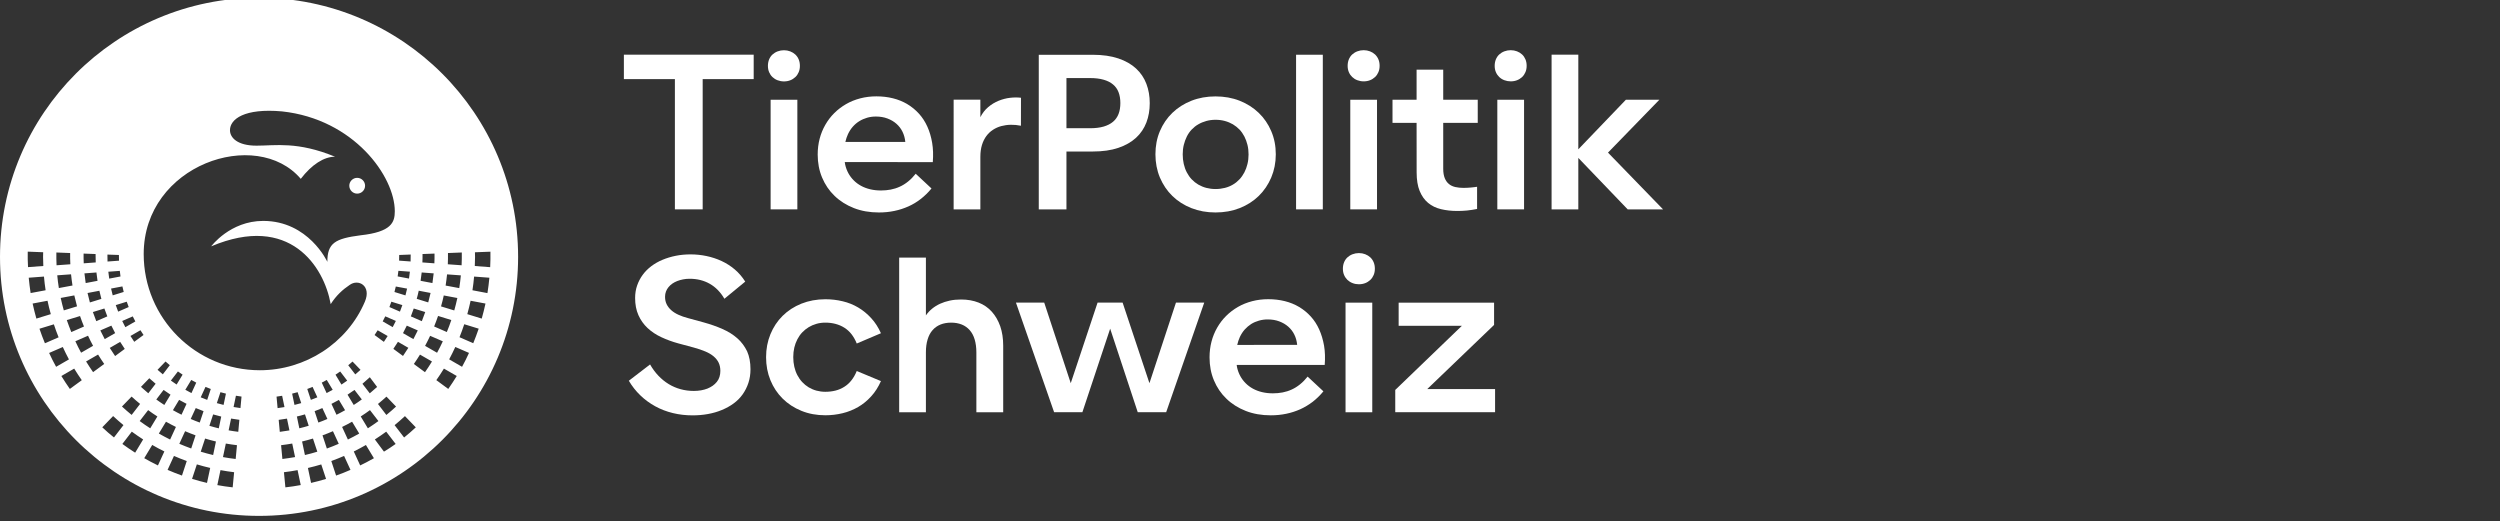 <?xml version="1.0" encoding="utf-8"?>
<!-- Generator: Adobe Illustrator 26.5.0, SVG Export Plug-In . SVG Version: 6.00 Build 0)  -->
<svg version="1.1"
	 id="svg2" xmlns:sodipodi="http://sodipodi.sourceforge.net/DTD/sodipodi-0.dtd" xmlns:svg="http://www.w3.org/2000/svg" xmlns:inkscape="http://www.inkscape.org/namespaces/inkscape" sodipodi:docname="ANIMAUX-POLITIQUE_LOGO-DE_Blanc.eps"
	 xmlns="http://www.w3.org/2000/svg" xmlns:xlink="http://www.w3.org/1999/xlink" x="0px" y="0px" viewBox="0 0 667 139"
	 style="enable-background:new 0 0 667 139;" xml:space="preserve">
<rect x="0" y="0" width="667" height="139" fill="#333333" stroke="none"/>
<style type="text/css">
	.st0{fill:#FFFFFF;}
</style>
<sodipodi:namedview  bordercolor="#000000" borderopacity="0.25" id="namedview4" inkscape:deskcolor="#d1d1d1" inkscape:pagecheckerboard="0" inkscape:pageopacity="0.0" inkscape:showpageshadow="2" pagecolor="#ffffff">
	</sodipodi:namedview>
<g id="g8" transform="matrix(1.333,0,0,-1.333,0,183.867)" inkscape:groupmode="layer" inkscape:label="ink_ext_XXXXXX">
	<g id="g10" transform="scale(0.1)">
		<path id="path12" class="st0" d="M1248.7,1221h102.1V960.3h55.6V1221h102.1v48.9h-259.8L1248.7,1221"/>
		<path id="path14" class="st0" d="M1546.1,1225.1c2.9-2.7,6.3-4.9,10.3-6.4s8.2-2.3,12.7-2.3c4.6,0,8.9,0.8,12.7,2.3
			c3.9,1.5,7.2,3.7,10.1,6.4c2.9,2.7,5.1,6,6.7,9.8c1.6,3.8,2.4,8,2.4,12.6c0,4.8-0.8,9.1-2.4,12.9c-1.6,3.9-3.9,7.1-6.7,9.8
			c-2.9,2.7-6.3,4.8-10.2,6.3s-8.1,2.3-12.6,2.3s-8.7-0.8-12.7-2.3s-7.4-3.7-10.3-6.3c-2.9-2.7-5.1-5.9-6.7-9.8
			c-1.6-3.9-2.4-8.2-2.4-12.9c0-4.6,0.8-8.9,2.4-12.6C1541,1231.1,1543.2,1227.8,1546.1,1225.1"/>
		<path id="path16" class="st0" d="M1542.4,960.3h53.5v219.4h-53.5V960.3"/>
		<path id="path18" class="st0" d="M1697.2,1110.8c2.7,5.7,5.9,10.7,9.8,15.1c3.9,4.4,8.2,8,12.9,10.9c4.8,3,10,5.2,15.6,6.9
			c5.6,1.6,11.4,2.4,17.5,2.4c8.6,0,16.3-1.3,23.2-3.9s12.9-6.1,18-10.6s9.2-9.8,12.2-16s4.9-13,5.6-20.4h-120
			C1693.3,1100.7,1694.9,1106,1697.2,1110.8L1697.2,1110.8z M1842.9,981.1c7.7,6,14.9,13,21.5,21l-31.6,29.5
			c-4.8-6-9.8-11.2-15.2-15.5c-5.3-4.3-10.9-7.8-16.7-10.4c-5.8-2.7-11.9-4.6-18.1-5.8c-6.2-1.2-12.7-1.8-19.5-1.8
			c-7.7,0-14.9,0.8-21.6,2.4c-6.7,1.6-12.8,3.9-18.3,6.9s-10.5,6.7-14.7,11c-4.3,4.3-7.9,9.1-10.7,14.3c-2.9,5.3-5,11-6.4,17.3
			c-0.4,1.6-0.5,3.3-0.8,4.9H1867c1.1,13.9,0.7,26.8-1.3,38.6c-2,11.9-5.2,22.7-9.6,32.4c-4.4,9.8-10,18.4-16.8,25.9
			s-14.6,13.9-23.3,19.1s-18.3,9.1-28.7,11.7c-10.5,2.6-21.5,3.9-33.2,3.9c-11.2,0-22-1.3-32.3-4s-19.8-6.5-28.4-11.5
			c-8.6-5-16.5-10.9-23.5-17.9c-7-6.9-13-14.8-18-23.5s-8.8-18-11.4-28c-2.6-10-3.9-20.5-3.9-31.6c0-16.6,2.9-31.9,8.8-46
			c5.9-14.1,14.2-26.4,25-36.7c10.7-10.4,23.6-18.5,38.6-24.4s31.7-8.8,50.1-8.8c10.8,0,21.1,1,31,3.1c9.8,2,19.2,5.1,28,9
			C1826.9,970.1,1835.2,975.1,1842.9,981.1"/>
		<path id="path20" class="st0" d="M2043.5,1183.7c-6.7,0.8-14,0.8-21.8-0.1s-15.4-2.9-22.9-5.9c-7.4-3-14.4-7.2-20.8-12.6
			c-6.5-5.4-11.7-12.2-15.8-20.3v35h-53.5V960.3h53.5v105.3c0,8.8,1.1,16.7,3.2,23.6c2.1,6.9,5.1,12.8,8.8,17.9
			c3.8,5.1,8.2,9.2,13.3,12.5s10.6,5.8,16.6,7.4s12.4,2.5,19,2.6c6.7,0.1,13.4-0.5,20.3-1.9L2043.5,1183.7"/>
		<path id="path22" class="st0" d="M2134.5,1223.1h47.4c10.4,0,19.4-1.1,27-3.3c7.6-2.2,13.9-5.3,18.8-9.5c5-4.1,8.7-9.3,11.1-15.6
			c2.4-6.2,3.6-13.4,3.6-21.6c0-8.3-1.2-15.6-3.6-21.8c-2.4-6.2-6.1-11.5-11.1-15.7s-11.3-7.4-18.8-9.6c-7.6-2.2-16.6-3.3-27-3.3
			h-47.4V1223.1z M2134.5,1076.1h52.6c19.8,0,36.8,2.4,51.2,7.3c14.3,4.8,26.1,11.6,35.5,20.2c9.3,8.6,16.2,18.8,20.7,30.6
			c4.5,11.8,6.7,24.7,6.7,38.7c0,13.9-2.2,26.8-6.7,38.6c-4.5,11.9-11.4,22.1-20.7,30.7s-21.2,15.4-35.5,20.2
			c-14.3,4.8-31.4,7.3-51.2,7.3h-108V960.3h55.4V1076.1"/>
		<path id="path24" class="st0" d="M2369.4,1089.5c1.5,6,3.5,11.5,6.1,16.7s5.8,9.8,9.7,13.9s8.2,7.6,13.2,10.4
			c4.9,2.9,10.3,5.1,16.1,6.7s12,2.4,18.4,2.4c6.6,0,12.8-0.8,18.7-2.4s11.3-3.9,16.1-6.7c4.8-2.9,9.2-6.4,13.1-10.4
			c3.9-4.1,7.1-8.7,9.8-13.9c2.7-5.2,4.7-10.8,6.2-16.8s2.2-12.4,2.2-19.2c0-6.6-0.7-13-2.2-19.1s-3.5-11.7-6.2-16.8
			c-2.7-5.1-5.9-9.8-9.8-13.9c-3.9-4.1-8.2-7.7-13.1-10.5c-4.8-2.9-10.2-5.1-16.1-6.6c-5.9-1.5-12.1-2.3-18.7-2.3
			c-6.5,0-12.6,0.8-18.4,2.3c-5.8,1.5-11.2,3.8-16.1,6.6c-4.9,2.9-9.3,6.4-13.2,10.5s-7.1,8.8-9.8,13.9s-4.7,10.7-6.1,16.8
			c-1.4,6.1-2.1,12.5-2.1,19.3C2367.2,1077.2,2367.9,1083.5,2369.4,1089.5L2369.4,1089.5z M2346.5,987.1
			c10.7-10.4,23.4-18.5,38.1-24.3c14.7-5.8,30.8-8.7,48.2-8.7c17.5,0,33.7,2.9,48.4,8.7s27.4,13.9,38.1,24.3
			c10.7,10.4,19,22.7,25.1,37c6,14.2,9.1,29.7,9.1,46.4c0,16.7-3,32.1-9.1,46.3c-6,14.2-14.4,26.4-25.1,36.7
			c-10.7,10.3-23.4,18.4-38.1,24.2c-14.7,5.8-30.9,8.7-48.4,8.7c-17.4,0-33.5-2.9-48.2-8.7s-27.4-13.9-38.1-24.2
			c-10.7-10.3-19-22.6-25-36.7c-6-14.2-8.9-29.6-8.9-46.3c0-16.7,3-32.2,8.9-46.4C2327.6,1009.8,2335.9,997.4,2346.5,987.1"/>
		<path id="path26" class="st0" d="M2647.6,1269.8h-53.5V960.3h53.5V1269.8"/>
		<path id="path28" class="st0" d="M2752.2,1270.3c-2.9,2.7-6.3,4.8-10.2,6.3s-8.2,2.3-12.6,2.3c-4.5,0-8.7-0.8-12.7-2.3
			s-7.4-3.7-10.3-6.3c-2.9-2.7-5.1-5.9-6.7-9.8c-1.6-3.9-2.4-8.2-2.4-12.9c0-4.6,0.8-8.9,2.4-12.6c1.6-3.8,3.9-7.1,6.7-9.8
			c2.9-2.7,6.3-4.9,10.3-6.4s8.2-2.3,12.7-2.3c4.6,0,8.9,0.8,12.7,2.3c3.9,1.5,7.2,3.7,10.1,6.4s5.1,6,6.7,9.8
			c1.6,3.8,2.4,8,2.4,12.6c0,4.8-0.8,9.1-2.4,12.9S2755,1267.6,2752.2,1270.3"/>
		<path id="path30" class="st0" d="M2702.6,960.3h53.5v219.4h-53.5V960.3"/>
		<path id="path32" class="st0" d="M2835.4,1034.4c0-15,2-27.5,6.1-37.4s9.7-17.8,16.9-23.8s15.8-10.1,25.8-12.5s20.8-3.6,32.4-3.6
			c3.2,0,6.5,0.1,9.8,0.2c3.3,0.1,6.6,0.4,9.9,0.7c3.3,0.4,6.6,0.8,9.9,1.3c3.3,0.5,6.7,1.1,10.2,1.8v44.4c-1.8-0.3-3.8-0.6-6-0.8
			c-2.2-0.3-4.4-0.5-6.6-0.7c-2.2-0.2-4.6-0.4-7.1-0.5s-5-0.2-7.7-0.2c-5.9,0-11.3,0.6-16.2,1.7c-4.9,1.1-9.2,3.1-12.7,6
			c-3.6,2.9-6.4,6.8-8.4,11.7s-3.1,11.2-3.1,18.9v91.8h69.1v46.3h-69.1v60.2h-53.3v-60.2h-48.2v-46.3h48.2L2835.4,1034.4"/>
		<path id="path34" class="st0" d="M3046.5,1270.3c-2.9,2.7-6.3,4.8-10.2,6.3s-8.2,2.3-12.6,2.3c-4.5,0-8.7-0.8-12.7-2.3
			s-7.4-3.7-10.3-6.3c-2.9-2.7-5.1-5.9-6.7-9.8c-1.6-3.9-2.4-8.2-2.4-12.9c0-4.6,0.8-8.9,2.4-12.6c1.6-3.8,3.9-7.1,6.7-9.8
			s6.3-4.9,10.3-6.4s8.3-2.3,12.7-2.3c4.6,0,8.9,0.8,12.7,2.3c3.9,1.5,7.2,3.7,10.1,6.4c2.9,2.7,5.1,6,6.7,9.8
			c1.6,3.8,2.4,8,2.4,12.6c0,4.8-0.8,9.1-2.4,12.9S3049.4,1267.6,3046.5,1270.3"/>
		<path id="path36" class="st0" d="M2996.9,960.3h53.5v219.4h-53.5V960.3"/>
		<path id="path38" class="st0" d="M3328.6,960.3l-110.2,113.6l102.8,105.8h-67l-95.2-99.2v189.4h-53.5V960.3h53.5v103l98.8-103
			L3328.6,960.3"/>
		<path id="path40" class="st0" d="M1475.7,702.3c-8.3,7.3-18.1,13.5-29.6,18.5c-11.4,5.1-24,9.5-37.8,13.3l-31.4,8.6
			c-6.9,1.8-13.2,4-18.9,6.6s-10.5,5.6-14.4,9.1c-3.9,3.4-7,7.4-9.2,11.8c-2.2,4.4-3.3,9.4-3.3,15.1c0,3.8,0.6,7.3,1.8,10.5
			s2.9,6.2,5.1,8.8c2.2,2.7,4.7,5,7.7,7.1c3,2,6.2,3.8,9.9,5.2s7.5,2.5,11.7,3.3c4.1,0.8,8.5,1.2,12.9,1.2c7.6,0,14.7-0.8,21.5-2.5
			c6.7-1.7,13-4.2,18.8-7.5s11.2-7.4,16.1-12.4c4.9-5,9.3-10.8,13.3-17.6l41.7,34.3c-5.9,9.4-12.9,17.5-21,24.4
			c-8.2,6.9-17,12.5-26.5,16.9s-19.6,7.7-30.1,9.9s-21.1,3.3-31.8,3.3c-10.2,0-20.1-0.9-29.6-2.8c-9.5-1.9-18.3-4.6-26.5-8
			s-15.7-7.7-22.4-12.7c-6.7-5.1-12.5-10.8-17.3-17.4c-4.8-6.5-8.5-13.7-11.2-21.4s-4-16.1-4-25.1c0-12.9,2.2-24.3,6.6-34.2
			c4.4-9.9,10.5-18.5,18.3-25.8s16.9-13.4,27.5-18.3c10.5-4.9,21.8-9.1,33.9-12.4l31.2-8.4c8.7-2.4,16.4-5,23-7.8s12.1-6,16.5-9.7
			s7.8-7.9,10.1-12.6c2.3-4.8,3.5-10.3,3.5-16.6c0-4.3-0.6-8.4-1.8-12.1c-1.2-3.7-2.9-7-5.3-9.9c-2.3-2.9-5.1-5.4-8.2-7.7
			c-3.2-2.2-6.7-4.1-10.6-5.7c-3.9-1.5-8.2-2.7-12.8-3.5s-9.5-1.2-14.5-1.2c-9.3,0-18.1,1.2-26.5,3.5s-16.3,5.7-23.7,10.2
			s-14.2,10-20.5,16.6s-11.9,14.2-16.8,22.7l-42.5-32.6c6.5-11,14.1-20.7,23.1-29.3c8.9-8.6,18.8-15.8,29.7-21.8
			s22.6-10.5,35.3-13.6c12.6-3.1,25.8-4.6,39.6-4.6c10.7,0,21,0.9,30.8,2.7c9.9,1.8,19.2,4.5,27.8,8.1s16.5,7.9,23.5,13.1
			c7,5.1,13,11.1,17.9,18c4.9,6.9,8.8,14.5,11.6,23c2.8,8.4,4.2,17.5,4.2,27.4c0,13.9-2.3,25.9-6.8,36
			C1490.4,686.3,1484,695,1475.7,702.3"/>
		<path id="path42" class="st0" d="M1595.9,700.2c2.7,5.2,5.9,9.8,9.8,13.9c3.9,4.1,8.2,7.5,12.9,10.4c4.8,2.9,9.9,5.1,15.5,6.7
			c5.5,1.6,11.5,2.4,17.8,2.4c7.2,0,13.9-0.8,20.3-2.5c6.4-1.7,12.3-4.2,17.7-7.6c5.4-3.4,10.2-7.7,14.3-12.9
			c4.1-5.3,7.7-11.6,10.6-18.8l48.4,20.6c-5.2,11.6-11.7,21.8-19.6,30.3c-7.9,8.6-16.6,15.7-26.1,21.3s-19.9,9.8-31.1,12.4
			c-11.2,2.7-22.6,4-34.4,4c-17.4,0-33.4-3-48-8.8c-14.6-5.9-27.1-14-37.6-24.4s-18.6-22.7-24.4-36.8c-5.8-14.2-8.7-29.5-8.7-45.9
			c0-16.6,2.9-31.9,8.7-46.1c5.8-14.2,14-26.5,24.4-36.8c10.5-10.4,23-18.6,37.6-24.5c14.6-6,30.6-8.9,48-8.9
			c11.8,0,23.3,1.4,34.4,4.1c11.2,2.7,21.5,6.9,31.1,12.4c9.5,5.5,18.2,12.6,26.1,21.3c7.9,8.6,14.4,18.9,19.6,30.6l-48.4,20.2
			c-2.9-7.2-6.5-13.4-10.6-18.6c-4.1-5.3-8.9-9.6-14.3-13c-5.4-3.4-11.3-6-17.7-7.6s-13.2-2.4-20.3-2.4c-6.2,0-12.1,0.8-17.7,2.3
			c-5.6,1.5-10.8,3.8-15.6,6.6c-4.8,2.9-9.1,6.4-12.9,10.5c-3.9,4.1-7.1,8.8-9.8,13.9c-2.7,5.1-4.7,10.7-6.1,16.8
			c-1.4,6.1-2.1,12.5-2.1,19.3c0,6.7,0.7,13.1,2.1,19.1C1591.2,689.4,1593.2,695,1595.9,700.2"/>
		<path id="path44" class="st0" d="M1985.1,755.5c-7.2,8-16,14.1-26.4,18.2c-10.4,4.1-22.1,6.2-35.2,6.2c-8,0-15.5-0.7-22.5-2.2
			s-13.5-3.6-19.4-6.3s-11.2-6-16-9.9s-8.9-8.3-12.4-13.4v115.6h-53.5V554.2h53.5v120c0,9.7,1.1,18.2,3.4,25.7
			c2.2,7.4,5.5,13.7,9.9,18.6c4.3,5,9.6,8.7,15.9,11.3c6.2,2.5,13.4,3.8,21.4,3.8c7.9,0,14.9-1.3,21.2-3.8
			c6.2-2.5,11.5-6.3,15.9-11.3s7.7-11.2,9.9-18.6c2.2-7.4,3.4-16,3.4-25.7v-120h53.7v133.5c0,14.3-2,27.2-5.9,38.6
			C1997.9,737.8,1992.3,747.5,1985.1,755.5"/>
		<path id="path46" class="st0" d="M2300.6,612.4l-53.7,161.3h-50.1l-53.7-161.3L2090,773.7h-56.6l76.4-219.4h56.6l55.6,167.2
			l55.2-167.2h56.9l76.2,219.4h-56.6L2300.6,612.4"/>
		<path id="path48" class="st0" d="M2476.3,689c1.3,5.6,3,10.9,5.2,15.7c2.7,5.7,5.9,10.7,9.8,15.1c3.9,4.3,8.2,8,12.9,11
			c4.8,3,10,5.2,15.6,6.8s11.4,2.4,17.5,2.4c8.6,0,16.3-1.3,23.2-3.9c6.9-2.6,12.9-6.1,18-10.6s9.2-9.8,12.2-16s4.9-13,5.6-20.4
			L2476.3,689L2476.3,689z M2640.4,719.9c-4.4,9.8-10,18.4-16.8,25.9s-14.6,13.9-23.3,19.1c-8.7,5.2-18.3,9.1-28.7,11.7
			c-10.5,2.6-21.5,3.9-33.2,3.9c-11.2,0-22-1.3-32.3-4s-19.8-6.5-28.4-11.5c-8.6-5-16.5-10.9-23.5-17.9c-7-6.9-13-14.8-18-23.5
			s-8.8-18-11.4-28c-2.6-10-3.9-20.5-3.9-31.6c0-16.6,2.9-31.9,8.8-46c5.9-14.1,14.2-26.4,25-36.7c10.7-10.4,23.6-18.5,38.6-24.4
			s31.7-8.8,50.1-8.8c10.8,0,21.1,1,31,3.1c9.8,2,19.2,5.1,28,9c8.8,4,17.1,9,24.9,14.9c7.7,6,14.9,13,21.5,21l-31.6,29.5
			c-4.8-6-9.8-11.2-15.2-15.5c-5.3-4.3-10.9-7.8-16.7-10.4c-5.8-2.7-11.9-4.6-18.1-5.8c-6.2-1.2-12.7-1.8-19.5-1.8
			c-7.7,0-14.9,0.8-21.6,2.4c-6.7,1.6-12.8,3.9-18.3,6.9s-10.5,6.7-14.7,11c-4.3,4.3-7.9,9.1-10.7,14.3c-2.9,5.3-5,11-6.4,17.3
			c-0.4,1.6-0.5,3.3-0.8,4.9h176.2c1.1,13.9,0.7,26.8-1.3,38.6C2648,699.3,2644.8,710.1,2640.4,719.9"/>
		<path id="path50" class="st0" d="M2742.7,864.2c-2.9,2.7-6.3,4.8-10.2,6.3s-8.1,2.3-12.6,2.3s-8.7-0.8-12.7-2.3s-7.5-3.7-10.3-6.3
			c-2.9-2.7-5.1-5.9-6.7-9.8c-1.6-3.9-2.4-8.2-2.4-12.9c0-4.6,0.8-8.9,2.4-12.6c1.6-3.8,3.9-7,6.7-9.8c2.9-2.7,6.3-4.9,10.3-6.4
			c4-1.6,8.2-2.3,12.7-2.3c4.6,0,8.9,0.8,12.7,2.3c3.9,1.5,7.2,3.7,10.1,6.4c2.9,2.7,5.1,6,6.7,9.8c1.6,3.8,2.4,8,2.4,12.6
			c0,4.8-0.8,9.1-2.4,12.9C2747.8,858.2,2745.6,861.5,2742.7,864.2"/>
		<path id="path52" class="st0" d="M2693.1,554.2h53.5v219.4h-53.5V554.2"/>
		<path id="path54" class="st0" d="M2990.4,729v44.6h-191v-46.3H2926l-133.4-128.4v-44.6h199.8v46.3h-135.8L2990.4,729"/>
		<path id="path56" class="st0" d="M714.9,991.8c8.7,0,15.8,7.1,15.8,15.8s-7.1,15.8-15.8,15.8c-8.7,0-15.8-7.1-15.8-15.8
			C699.2,998.9,706.2,991.8,714.9,991.8"/>
		<path id="path58" class="st0" d="M950.3,846.9c0.3,6,0.5,12.1,0.5,18.2c0,3.1-0.2,6.2-0.2,9.3l31,1.2c0.2-10.4,0-20.7-0.5-31
			L950.3,846.9z M975.6,792.7l-30,5.7c1.4,9,2.5,18.2,3.3,27.4l30.6-2.3C978.5,813.1,977.3,802.8,975.6,792.7L975.6,792.7z
			 M964.2,741.7l-28.9,8.9c2.4,8.8,4.7,17.8,6.6,26.8l29.8-5.6C969.5,761.7,967,751.7,964.2,741.7z M947.2,692.4l-27.5,12
			c3.4,8.5,6.6,17.2,9.5,26l28.9-8.9C954.7,711.6,951.1,701.9,947.2,692.4z M924.8,645.2L899,660.1c4.4,8.1,8.4,16.4,12.3,24.8
			l27.4-11.9C934.4,663.5,929.8,654.2,924.8,645.2z M897.2,600.9l-23.9,17.6c5.3,7.5,10.4,15.2,15.2,23.1l25.7-14.8
			C908.8,618,903.1,609.3,897.2,600.9z M850.6,634.4l-22.3,16.4c4.3,6.2,8.4,12.4,12.3,18.8l24-13.8
			C860.2,648.6,855.5,641.4,850.6,634.4z M808.8,503.7l-19,24.7c7.1,5.8,14,11.9,20.7,18.1l21.7-22.5
			C824.7,517,816.9,510.2,808.8,503.7z M768.5,475.4l-18.2,24.4c7.7,5,15.3,10.1,22.7,15.6l18.9-24.6
			C783.7,484.7,777.3,481,768.5,475.4z M720.9,447.8l-12.8,27.9c8.3,4.1,16.3,8.5,24.3,13l16-26.5
			C739.3,457.1,730.2,452.3,720.9,447.8z M672.7,427.5l-9.6,29.1c8.7,3.1,17.2,6.6,25.6,10.2l12.8-27.9
			C692.1,434.8,682.5,430.9,672.7,427.5z M645.5,508c7.1,2.6,14.1,5.3,20.9,8.3l11.6-25.2c-7.8-3.4-15.8-6.6-23.8-9.5L645.5,508z
			 M622.6,412.8l-6.3,29.9c9,2.1,17.9,4.4,26.7,7.1l9.6-29C642.7,417.8,632.8,415.1,622.6,412.8z M604.6,495.7
			c7.3,1.7,14.6,3.8,21.8,5.9l8.7-26.3c-8.2-2.5-16.4-4.8-24.8-6.7L604.6,495.7z M571.2,403.9l-2.9,30.3c9.2,1.1,18.3,2.5,27.3,4.2
			l6.3-29.9C591.8,406.5,581.5,405.1,571.2,403.9z M562.6,488.3c7.5,0.9,14.9,2,22.3,3.3l5.7-27.1c-8.4-1.5-16.8-2.7-25.4-3.8
			L562.6,488.3z M557.8,539c5.6,0.7,11.1,1.5,16.6,2.5l4.9-23.6c-6.4-1.1-12.8-2.1-19.3-2.9L557.8,539z M553.5,585.5
			c3.8,0.5,7.5,1.1,11.2,1.7l4.7-22.6c-4.6-0.8-9.2-1.5-13.8-2.1L553.5,585.5z M287.6,870.8c0,179.3,225.8,254.6,314.4,150.6
			c22.1,28.8,46.5,44.3,68.6,44.3c-75.3,31-119.6,22.1-157.2,22.1s-53.1,15.5-53.1,31c0,22.1,28.8,44.3,104.1,37.6
			c143.9-15.5,225.8-130.1,225.8-199.9c0-22.1-6.6-41.4-68.6-48.1c-50.9-6.6-66.4-15.5-66.4-53.1c0,0-37.6,81.9-128.4,81.9
			c-66.4,0-104.1-50.9-104.1-50.9c157.2,66.4,225.9-40.4,239.2-115.7c11,17.4,24.3,29.3,37.6,38.2c17.7,13.3,44.4-1.4,30.8-33.3
			c-35.4-83.3-119.4-137.2-210.2-137.2C391.7,638.3,287.6,742.4,287.6,870.8z M481.3,562.6c-4.6,0.6-9.2,1.3-13.8,2.1l4.7,22.6
			c3.7-0.6,7.5-1.3,11.2-1.7L481.3,562.6z M476.9,515.1c-6.5,0.8-12.9,1.7-19.3,2.9l4.9,23.6c5.5-1,11-1.8,16.6-2.5L476.9,515.1z
			 M471.7,460.7c-8.5,1-17,2.2-25.4,3.8l5.7,27.1c7.4-1.3,14.8-2.4,22.3-3.3L471.7,460.7z M465.7,403.9c-10.3,1.2-20.6,2.6-30.7,4.5
			l6.3,30c9-1.7,18.1-3.1,27.3-4.2L465.7,403.9z M426.6,468.6c-8.4,2-16.6,4.2-24.8,6.7l8.7,26.3c7.2-2.2,14.4-4.2,21.7-5.9
			L426.6,468.6z M414.3,412.8c-10.1,2.3-20.1,5.1-29.9,8.1l9.6,29c8.8-2.7,17.7-5,26.7-7.1L414.3,412.8z M358.9,491.1l11.6,25.2
			c6.9-3,13.9-5.7,20.9-8.3l-8.7-26.3C374.6,484.6,366.7,487.8,358.9,491.1z M364.2,427.5c-9.8,3.5-19.4,7.3-28.8,11.4l12.8,27.9
			c8.4-3.7,16.9-7.1,25.6-10.2L364.2,427.5z M316.1,447.8c-9.3,4.5-18.5,9.3-27.4,14.5l16,26.5c7.9-4.6,16-9,24.3-13L316.1,447.8z
			 M270.5,473.3c-8.7,5.5-17.3,11.4-25.6,17.5l18.9,24.6c7.4-5.5,15-10.6,22.7-15.6L270.5,473.3z M204.7,524.1l21.7,22.5
			c6.7-6.2,13.6-12.3,20.7-18.1l-19-24.7C220,510.2,212.2,517,204.7,524.1z M172.3,655.9l24,13.8c3.9-6.4,8-12.7,12.3-18.8
			l-22.3-16.4C181.5,641.4,176.8,648.6,172.3,655.9z M139.8,600.9c-5.9,8.4-11.6,17.1-17,25.9l25.7,14.8c4.8-7.9,9.9-15.6,15.2-23.2
			L139.8,600.9z M98.3,672.9l27.4,11.9c3.9-8.4,7.9-16.7,12.3-24.8l-25.7-14.8C107.2,654.2,102.7,663.5,98.3,672.9z M79,721.4
			l28.8,8.8c2.9-8.8,6-17.4,9.5-26l-27.4-11.9C85.9,701.9,82.3,711.6,79,721.4z M65.3,771.8l29.8,5.6c1.9-9.1,4.1-18,6.6-26.8
			l-28.9-8.9C70,751.7,67.5,761.7,65.3,771.8z M57.5,823.5l30.5,2.3c0.8-9.2,1.9-18.4,3.3-27.4l-30-5.6
			C59.7,802.8,58.5,813.1,57.5,823.5z M55.5,875.7l30.9-1.2c-0.1-3.1-0.2-6.2-0.2-9.3c0-6.1,0.2-12.2,0.5-18.2l-30.6-2.3
			C55.5,854.9,55.3,865.3,55.5,875.7z M140.4,872.9c-0.1-7.6,0-15.1,0.4-22.5l-27.6-2c-0.4,8.5-0.5,17-0.4,25.6L140.4,872.9z
			 M145.1,807.9l-27.3-5.1c-1.4,8.4-2.4,16.9-3.2,25.5l27.6,2C143,822.7,143.9,815.3,145.1,807.9z M154.2,766.2l-26.5-8.1
			c-2.3,8.2-4.4,16.5-6.2,24.9l27.2,5.1C150.4,780.7,152.2,773.4,154.2,766.2z M168.1,725.8l-25.4-11.1c-3.2,7.9-6.2,15.9-9,24
			l26.5,8.1C162.6,739.8,165.2,732.7,168.1,725.8z M191.3,870.9c0-5.6,0-11.2,0.3-16.8l-24-1.8c-0.3,6.5-0.4,13-0.3,19.5
			L191.3,870.9z M195.2,817.3l-23.7-4.5c-1,6.4-1.8,12.9-2.5,19.4l24,1.8C193.6,828.4,194.3,822.8,195.2,817.3z M202.9,781.1
			l-23-7.1c-1.7,6.3-3.3,12.6-4.7,18.9l23.7,4.5C200.1,792,201.4,786.5,202.9,781.1z M186.3,687.2l-24-13.8
			c-4.1,7.5-7.9,15.1-11.5,22.9l25.4,11.1C179.3,700.5,182.7,693.8,186.3,687.2z M214.8,746.1l-22.1-9.6c-2.4,6-4.7,12.1-6.8,18.3
			l23,7.1C210.7,756.6,212.7,751.3,214.8,746.1z M238,869c0-3.8,0.1-7.6,0.2-11.4l-23-1.7c-0.2,4.6-0.3,9.3-0.2,13.9L238,869z
			 M241.2,826l-22.6-4.3c-0.7,4.6-1.3,9.2-1.8,13.8l23,1.7C240.1,833.5,240.6,829.8,241.2,826z M247.6,795l-22-6.8
			c-1.2,4.5-2.3,9-3.3,13.6l22.7,4.3C245.7,802.3,246.6,798.6,247.6,795z M257.6,764.8l-21.1-9.2c-1.7,4.3-3.3,8.7-4.8,13.1l22,6.8
			C254.9,771.9,256.2,768.4,257.6,764.8z M270.9,736l-20-11.5c-2.2,4.1-4.3,8.2-6.3,12.4l21.1,9.2
			C267.4,742.7,269.1,739.4,270.9,736z M296.8,592.2c-5,4.1-9.9,8.4-14.7,12.8l16.7,17.3c4.1-3.8,8.4-7.4,12.7-11L296.8,592.2z
			 M263.4,585.6c5.5-5.1,11.2-10,17-14.7l-16.9-22c-6.6,5.4-13.1,11-19.4,16.8L263.4,585.6z M209.6,700.6c-3.1,5.7-6,11.5-8.8,17.4
			l22.1,9.6c2.4-5.1,4.9-10.1,7.6-15L209.6,700.6z M240.5,695.1c3-4.8,6-9.5,9.2-14.1l-19.3-14.3c-3.7,5.3-7.3,10.8-10.7,16.3
			L240.5,695.1z M315,545.8l-14.3-23.7c-7.2,4.6-14.2,9.4-21.1,14.5l16.9,21.9C302.4,554.1,308.6,549.8,315,545.8z M352.1,524.8
			l-11.6-25.2c-7.7,3.8-15.2,7.8-22.6,12l14.3,23.7C338.7,531.6,345.4,528.1,352.1,524.8z M353.5,609.7c-3.9,2.5-7.7,5.2-11.5,7.9
			l14.1,18.3c3.1-2.2,6.2-4.3,9.4-6.4L353.5,609.7z M373.4,571.1l-10.1-21.8c-5.8,2.9-11.6,5.9-17.2,9.1l12.4,20.6
			C363.5,576.2,368.4,573.6,373.4,571.1z M383.2,592.6c-4.2,2.1-8.3,4.3-12.3,6.6l11.9,19.7c3.3-1.9,6.6-3.6,10-5.4L383.2,592.6z
			 M407.4,556.4l-7.6-22.8c-6.1,2.2-12.2,4.6-18.1,7.2l10.1,21.8C396.9,560.4,402.1,558.3,407.4,556.4z M414.7,579
			c-4.4,1.6-8.7,3.3-13,5.1l9.6,20.9c3.5-1.5,7-2.8,10.6-4.2L414.7,579z M434,572.5l7.2,21.9c3.6-1.1,7.3-2,11-2.9l-4.7-22.6
			C443,570,438.5,571.2,434,572.5z M442.8,545.6l-4.9-23.6c-6.4,1.5-12.6,3.3-18.8,5.1l7.5,22.8
			C431.9,548.4,437.3,546.9,442.8,545.6z M315.3,639.2l16,16.6c2.8-2.5,5.7-5,8.6-7.4l-14-18.3C322.3,633,318.8,636.1,315.3,639.2z
			 M327.4,598.9c4.5-3.3,9.2-6.5,13.9-9.5l-12.4-20.6c-5.5,3.5-10.8,7.2-16.1,11L327.4,598.9z M287.3,708.9l-18.6-13.7
			c-2.6,3.8-5.2,7.7-7.6,11.7l20,11.5C283.1,715.1,285.2,712,287.3,708.9z M814.8,801.7c-1-4.6-2.1-9.1-3.3-13.6l-22,6.8
			c1,3.7,1.9,7.3,2.7,11L814.8,801.7z M797.4,837.3l23-1.7c-0.5-4.6-1.1-9.3-1.8-13.8l-22.7,4.3
			C796.4,829.8,796.9,833.5,797.4,837.3z M799,869l23,0.9c0-4.7-0.1-9.3-0.2-13.9l-23,1.7C798.9,861.4,799,865.2,799,869z
			 M806.6,712.6c2.7,4.9,5.2,9.9,7.6,15l22-9.6c-2.8-5.9-5.7-11.7-8.8-17.4L806.6,712.6z M787.3,681.1c3.2,4.6,6.3,9.3,9.2,14.1
			l20.8-12c-3.4-5.5-7-11-10.7-16.3L787.3,681.1z M756.5,570.8c5.8,4.7,11.5,9.7,17,14.7l19.2-19.9c-6.3-5.8-12.7-11.4-19.4-16.8
			L756.5,570.8z M754.8,604.9c-4.8-4.4-9.7-8.6-14.7-12.8l-14.7,19.1c4.3,3.6,10.7,9.3,14.8,13.1L754.8,604.9z M775.9,706.8
			c-2.5-3.9-5-7.8-7.6-11.7l-18.6,13.7c2.1,3.1,4.2,6.3,6.2,9.5L775.9,706.8z M779.4,764.8c1.4,3.5,2.7,7.1,3.9,10.7l22-6.8
			c-1.5-4.4-3.1-8.8-4.8-13.1L779.4,764.8z M792.3,737c-2-4.2-4.1-8.3-6.3-12.4l-20,11.5c1.8,3.3,3.5,6.7,5.1,10.1L792.3,737z
			 M740.5,558.5l16.9-21.9c-6.9-5-13.9-9.9-21.1-14.5L722,545.8C728.3,549.8,734.5,554.1,740.5,558.5z M697,648.3
			c2.9,2.4,5.8,4.9,8.6,7.4l16-16.6c-3.4-3.1-7-6.1-10.5-9.1L697,648.3z M708,568.8l-12.4,20.6c4.7,3.1,9.3,6.2,13.9,9.5l14.7-19
			C718.9,576,713.5,572.3,708,568.8z M704.7,535.3l14.3-23.7c-7.4-4.2-15-8.2-22.7-12l-11.6,25.2
			C691.5,528.1,698.2,531.6,704.7,535.3z M671.5,629.4c3.2,2.1,6.3,4.2,9.4,6.4l14-18.3c-3.8-2.7-7.6-5.3-11.5-7.9L671.5,629.4z
			 M678.3,578.9l12.4-20.6c-5.6-3.2-11.4-6.2-17.2-9.1L663.4,571C668.5,573.6,673.5,576.2,678.3,578.9z M653.7,592.6l-9.7,20.9
			c3.4,1.7,6.7,3.5,10,5.4l11.9-19.7C661.9,596.9,657.8,594.7,653.7,592.6z M645.2,562.6l10.1-21.8c-6-2.6-12-5-18.1-7.2l-7.5,22.8
			C634.8,558.3,640,560.4,645.2,562.6z M615,600.8c3.6,1.3,7.1,2.7,10.6,4.2l9.6-20.9c-4.3-1.8-8.6-3.5-13-5.1L615,600.8z
			 M589.4,568.9l-4.7,22.6c3.7,0.9,7.4,1.9,11,2.9l7.2-21.9C598.4,571.2,593.9,570,589.4,568.9z M610.4,550l7.5-22.8
			c-6.2-1.9-12.5-3.6-18.8-5.1l-4.9,23.6C599.6,546.9,605,548.4,610.4,550z M828.1,761.9l23-7.1c-2.1-6.2-4.4-12.3-6.8-18.3l-22,9.6
			C824.3,751.3,826.3,756.6,828.1,761.9z M838.1,797.5l23.7-4.5c-1.4-6.4-3-12.7-4.7-18.9l-23,7.1
			C835.6,786.5,836.9,792,838.1,797.5L838.1,797.5z M844,834l24-1.8c-0.7-6.5-1.5-13-2.5-19.4l-23.7,4.5
			C842.7,822.8,843.4,828.4,844,834z M845.7,870.9l24,0.9c0.1-6.5,0-13-0.3-19.5l-24,1.8C845.7,859.7,845.8,865.3,845.7,870.9
			L845.7,870.9z M886.3,696.2c-3.6-7.8-7.4-15.4-11.5-22.9l-24,13.8c3.6,6.6,6.9,13.3,10.1,20.1L886.3,696.2z M903.3,738.8
			c-2.7-8.1-5.7-16.1-9-24l-25.4,11.1c2.8,6.9,5.5,14,7.9,21.1L903.3,738.8z M888.2,788l27.2-5.1c-1.8-8.4-3.9-16.7-6.2-24.9
			l-26.5,8.1C884.8,773.4,886.7,780.7,888.2,788z M894.8,830.2l27.6-2c-0.8-8.6-1.9-17.1-3.2-25.5l-27.3,5.1
			C893.1,815.3,894,822.7,894.8,830.2z M896.6,872.9l27.7,1.1c0.1-8.6,0-17.2-0.4-25.6l-27.6,2C896.6,857.8,896.7,865.3,896.6,872.9
			z M518.5,1383.8C232.1,1383.8,0,1151.7,0,865.3s232.1-518.5,518.5-518.5S1037,578.9,1037,865.3
			C1037,1151.6,804.8,1383.8,518.5,1383.8"/>
	</g>
</g>
</svg>
